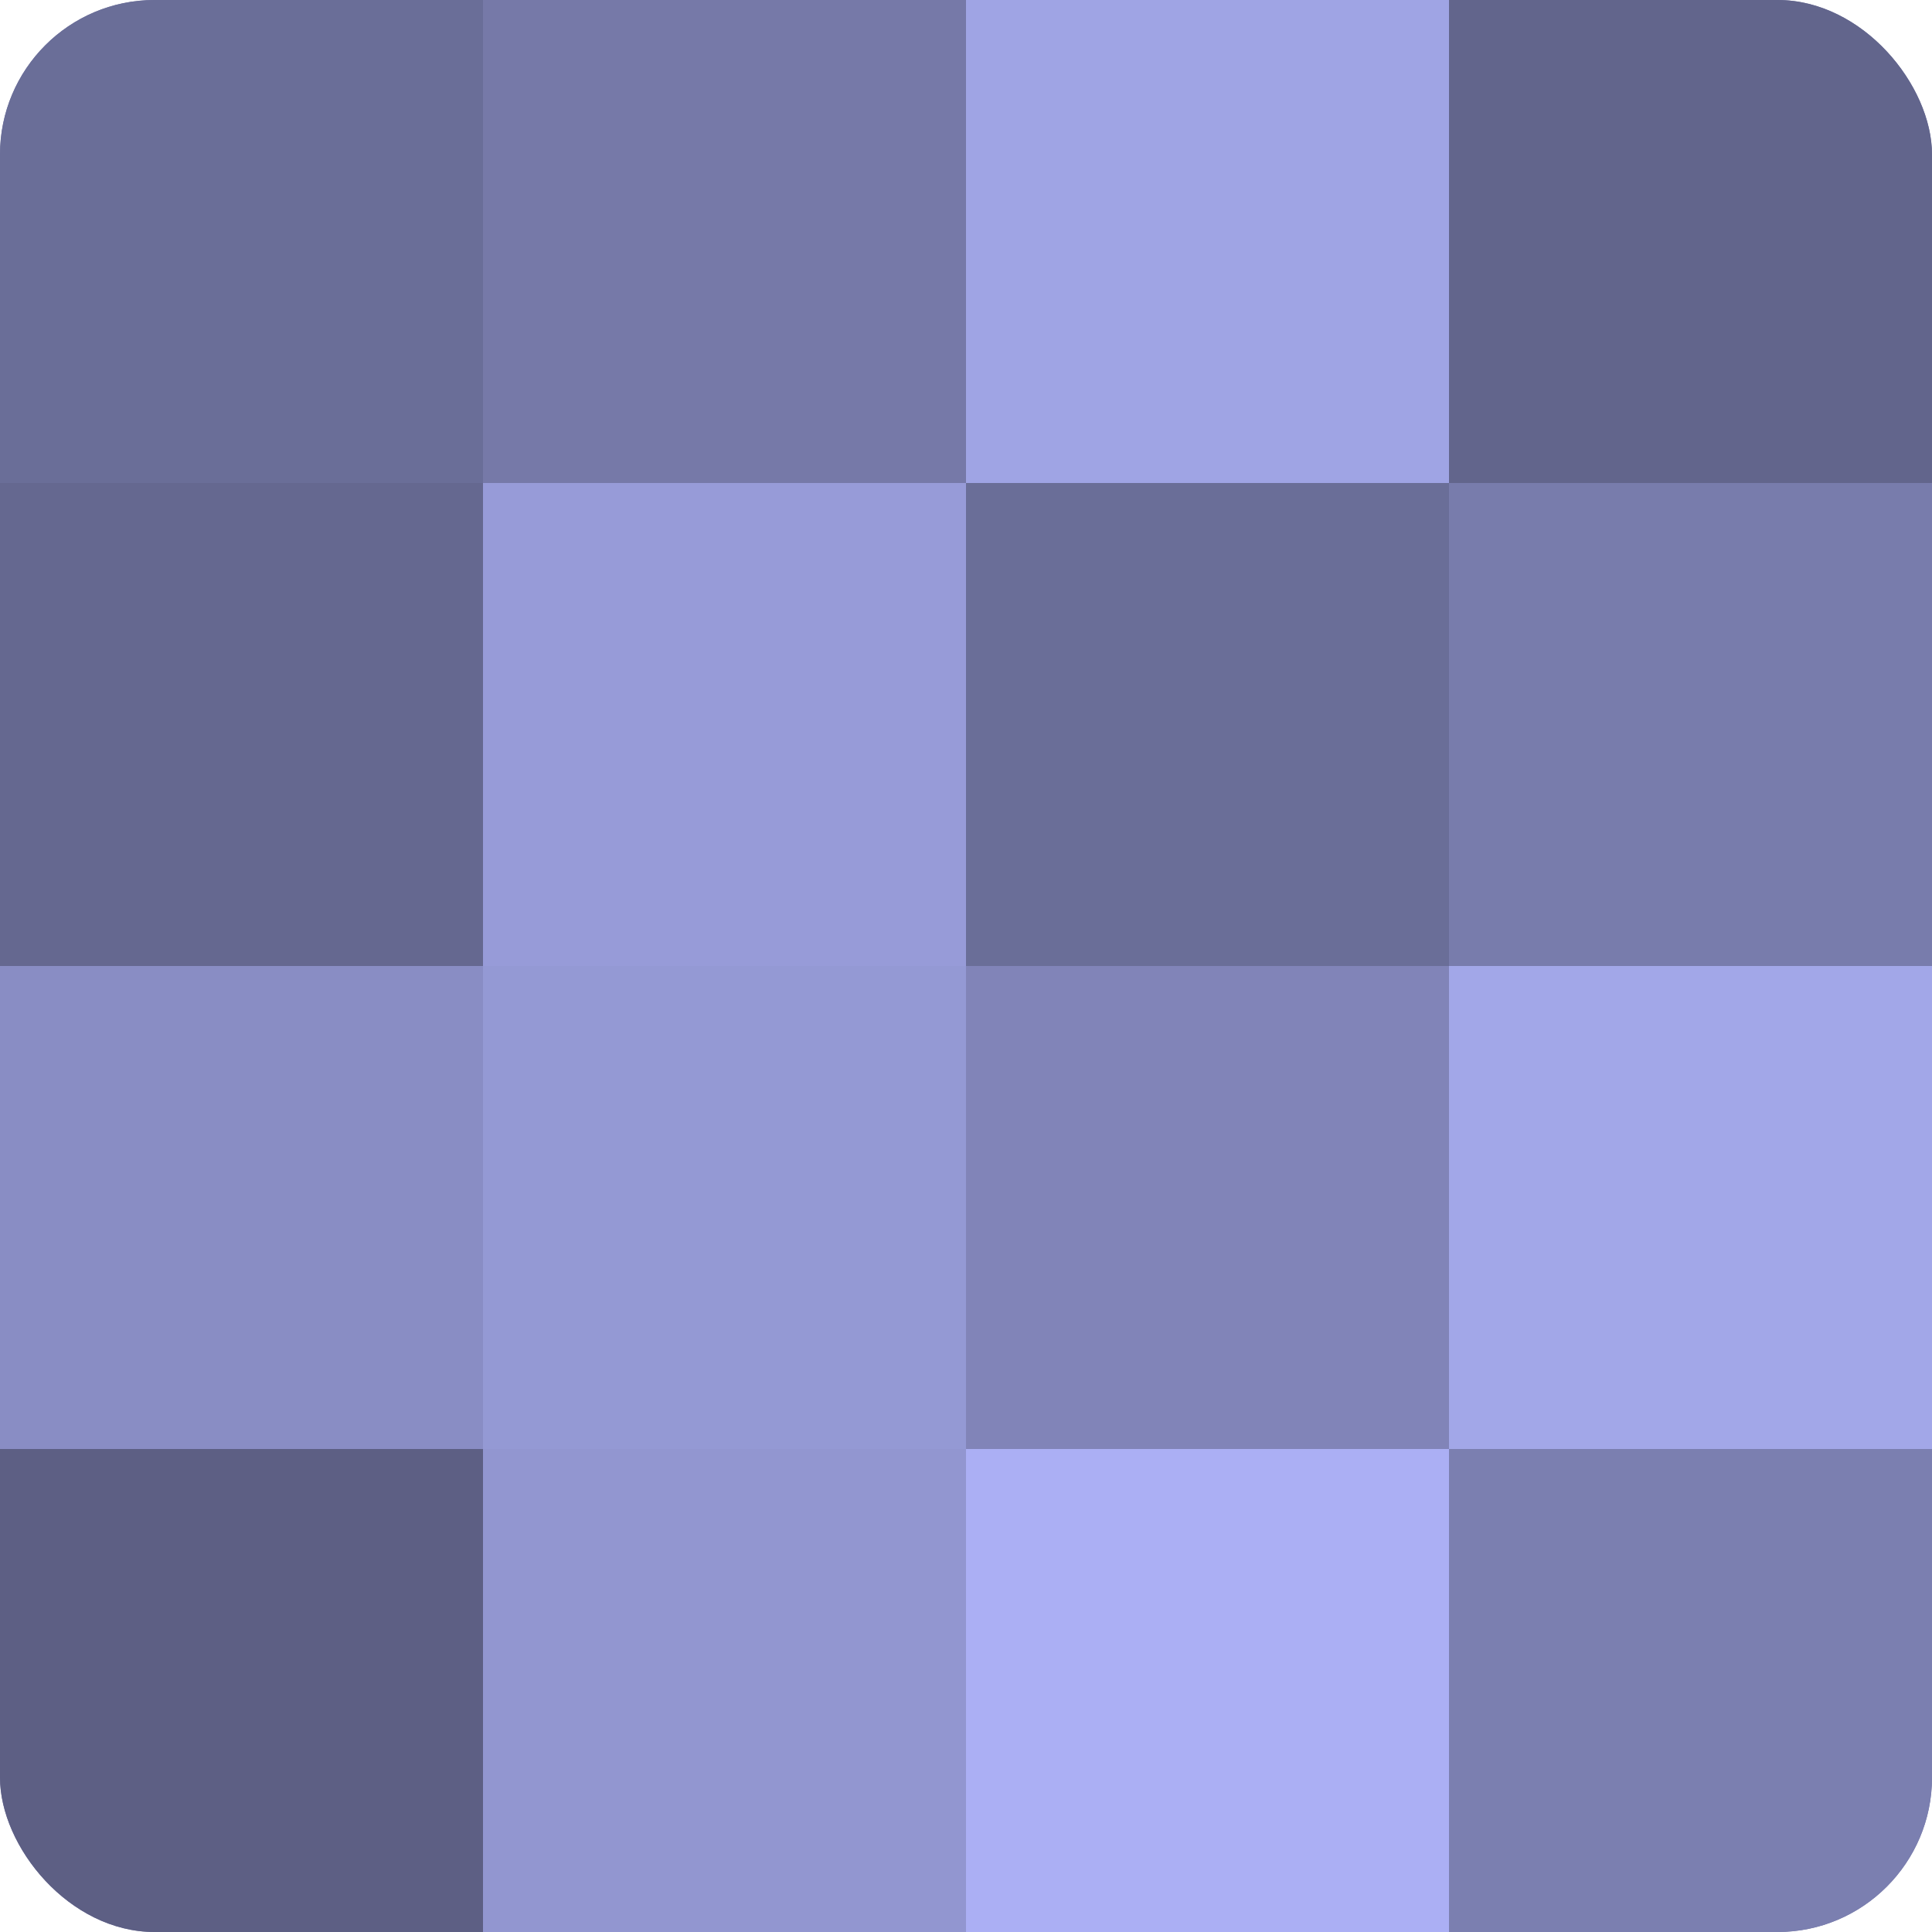 <?xml version="1.0" encoding="UTF-8"?>
<svg xmlns="http://www.w3.org/2000/svg" width="60" height="60" viewBox="0 0 100 100" preserveAspectRatio="xMidYMid meet"><defs><clipPath id="c" width="100" height="100"><rect width="100" height="100" rx="8" ry="8"/></clipPath></defs><g clip-path="url(#c)"><rect width="100" height="100" fill="#7073a0"/><rect width="25" height="25" fill="#6a6e98"/><rect y="25" width="25" height="25" fill="#656890"/><rect y="50" width="25" height="25" fill="#898dc4"/><rect y="75" width="25" height="25" fill="#5d5f84"/><rect x="25" width="25" height="25" fill="#7679a8"/><rect x="25" y="25" width="25" height="25" fill="#979bd8"/><rect x="25" y="50" width="25" height="25" fill="#9499d4"/><rect x="25" y="75" width="25" height="25" fill="#9296d0"/><rect x="50" width="25" height="25" fill="#9fa4e4"/><rect x="50" y="25" width="25" height="25" fill="#6a6e98"/><rect x="50" y="50" width="25" height="25" fill="#8184b8"/><rect x="50" y="75" width="25" height="25" fill="#abaff4"/><rect x="75" width="25" height="25" fill="#62658c"/><rect x="75" y="25" width="25" height="25" fill="#787cac"/><rect x="75" y="50" width="25" height="25" fill="#a2a7e8"/><rect x="75" y="75" width="25" height="25" fill="#7b7fb0"/></g></svg>
